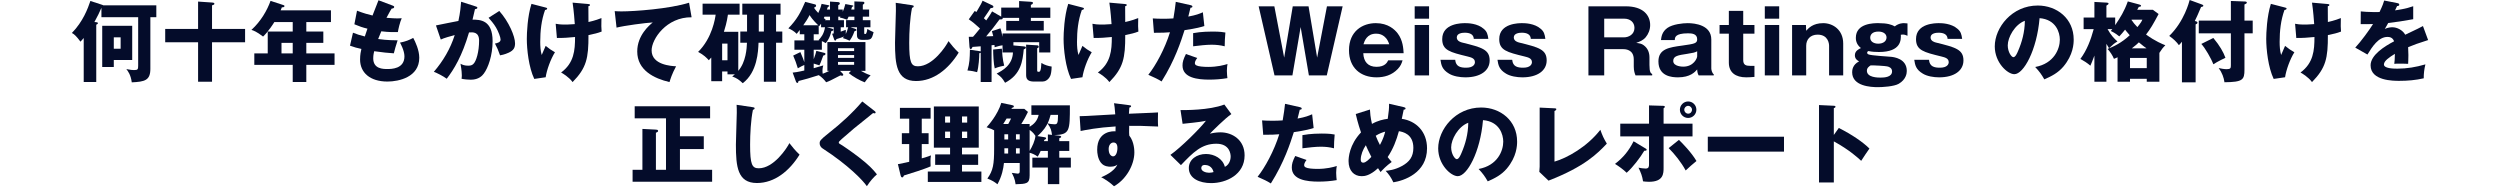 <?xml version="1.0" encoding="UTF-8"?>
<svg id="_レイヤー_1" data-name="レイヤー 1" xmlns="http://www.w3.org/2000/svg" version="1.1" viewBox="0 0 960 75">
  <defs>
    <style>
      .cls-1 {
        fill: #040c2a;
        stroke-width: 0px;
      }
    </style>
  </defs>
  <path class="cls-1" d="M60.029,2.054v4.546h-2.29v19.867c0,4.445-2.222,4.916-7.139,5.152-.37-2.929-1.515-4.378-2.088-5.085,1.987.337,2.189.371,2.963.371,1.414,0,1.583-.269,1.583-1.684V6.6h-14.109v-3.603c-.673,1.549-1.549,3.435-2.694,5.455l.707.067c.269.034.64.101.64.37s-.269.404-.64.606v21.989h-4.815V14.58c-.539.674-.909,1.044-1.246,1.414-1.818-2.424-2.458-2.862-3.3-3.334,4.276-4.343,6.162-9.462,7.105-12.29l4.546,1.482c.236.067.303.134.438.202h20.339ZM50.769,9.9v13.132h-7.071v2.694h-4.445v-15.826h11.516ZM43.698,14.344v4.378h2.626v-4.378h-2.626Z"/>
  <path class="cls-1" d="M94.113,11.112v5.118h-12.695v15.153h-5.354v-15.153h-12.627v-5.118h12.627V.606l5.455.371c.371.034.808.067.808.471,0,.337-.37.438-.909.606v9.058h12.695Z"/>
  <path class="cls-1" d="M117.624,12.122h6.532v4.344h-6.532v4.041h10.843v4.411h-10.843v6.566h-5.219v-6.566h-14.749v-4.411h5.152v-8.385h9.597v-3.636h-7.071c-.135.236-2.121,3.468-4.31,5.556-2.559-1.953-3.704-2.323-4.479-2.559,3.67-3.334,6.061-7.577,7.341-11.146l4.95,1.616c.202.067.404.169.404.371,0,.438-.471.471-1.01.505-.168.438-.337.808-.472,1.145h19.328v4.512h-9.462v3.636ZM112.404,16.466h-4.31v4.041h4.31v-4.041Z"/>
  <path class="cls-1" d="M150.798,2.155c.37.134.573.236.573.539,0,.471-.573.572-.977.606-.37.573-.774,1.246-1.987,3.536,1.785.169,3.502.236,4.209.236s1.178-.034,1.65-.067c-.673,1.414-1.347,4.31-1.482,5.32-1.01.034-3.401.067-6.364-.303-.404.909-.876,2.121-1.212,2.963.842.134,3.334.471,7.475.505-.64,1.818-1.178,3.94-1.448,4.984-2.054-.135-4.378-.337-7.543-.809-.101.371-.37,1.482-.37,2.728,0,4.108,3.805,4.108,5.455,4.108,1.448,0,6.533,0,6.533-4.883,0-2.155-1.549-5.017-1.718-5.253,2.189-.438,3.469-.943,5.085-1.818.808,1.481,2.323,4.68,2.323,7.643,0,7.408-7.812,9.125-12.223,9.125-6.768,0-10.506-3.502-10.506-8.452,0-1.852.303-3.266.505-4.075-1.549-.303-2.896-.707-4.377-1.246l1.145-4.983c1.919.741,2.155.808,4.546,1.448.135-.438.37-1.179,1.01-2.997-1.852-.438-3.165-.909-5.017-1.684l1.01-5.22c2.795,1.078,4.209,1.414,5.96,1.852.337-.909,1.953-5.017,2.29-5.859l5.455,2.054Z"/>
  <path class="cls-1" d="M182.626,2.458c.371.101.673.202.673.505,0,.472-.707.539-.909.539-.505,2.29-.707,3.166-.943,4.041,2.896,0,7.711.101,7.711,8.25,0,5.556-1.751,10.304-3.367,12.459-.573.774-1.953,2.357-4.984,2.357-1.044,0-2.559-.135-3.569-.371.034-.37.101-.673.101-1.246,0-.505-.034-1.919-.505-4.512.775.438,1.65.741,2.93.741.909,0,1.448-.135,1.987-.64,1.145-1.01,2.222-4.781,2.222-8.957,0-3.469-2.424-3.266-3.872-3.166-2.66,9.125-5.826,14.244-8.553,17.779-1.414-1.044-3.603-2.155-4.95-2.66,3.569-4.142,6.364-8.89,8.014-14.109-1.616.404-4.276,1.178-5.354,1.717l-1.852-5.421c1.381-.269,7.375-1.515,8.62-1.717.707-3.233.909-5.691,1.044-7.375l5.556,1.784ZM191.718,4.209c3.704,4.141,6.061,9.765,6.061,12.425,0,1.751-.573,2.694-2.391,3.569-.303.135-1.65.775-3.367,1.044-.707-1.987-1.111-2.963-1.953-4.513.909-.202,2.155-.471,2.155-1.549,0-.842-.842-3.064-1.751-4.613-.875-1.515-2.155-2.929-2.862-3.738l4.108-2.626Z"/>
  <path class="cls-1" d="M209.538,2.896c.404.101.573.168.573.404,0,.404-.573.505-.808.539-1.414,3.906-1.852,8.082-1.852,12.224,0,1.65.101,3.502.572,5.051.236-.539,1.28-2.997,1.515-3.502,1.381,1.145,1.987,1.515,3.569,2.458-1.65,2.626-3.165,6.802-3.569,9.597l-4.377.64c-2.122-4.445-2.862-11.348-2.862-15.389,0-2.155.236-8.62,1.785-13.436l5.455,1.414ZM225.634,1.515c.64.067.909.067.909.404s-.37.438-.606.472c0,1.919,0,4.209.034,6.061.303-.067,2.593-.539,4.984-1.515-.067,3.131-.067,3.435.067,5.185-1.684.64-2.66.842-5.051,1.347.034,8.856-.741,12.594-6.095,18.048-1.414-1.953-3.839-3.367-4.411-3.67,4.95-3.67,5.354-8.452,5.354-13.637-2.189.236-4.781.404-6.97.37l-.471-5.455c.909.168,1.684.303,3.569.303.337,0,1.684,0,3.771-.168-.067-1.044-.37-5.152-.842-8.25l5.758.505Z"/>
  <path class="cls-1" d="M265.577,6.633c-9.63-.101-15.355,8.351-15.355,12.729,0,5.59,7.61,5.993,9.395,6.095-1.616,2.997-2.189,4.95-2.525,6.061-5.893-1.38-12.392-4.512-12.392-11.752,0-6.196,4.647-10.068,5.96-11.145-2.627.134-10.876,1.212-13.907,1.986l-.707-6.33c.741.034,1.448.101,2.526.101,4.95,0,18.385-.943,26.029-3.333l.977,5.59Z"/>
  <path class="cls-1" d="M283.498,12.223v14.984c2.929-3.367,3.266-8.62,3.334-10.809h-2.559v-4.277h2.593v-6.498h-1.818V1.414h14.681v4.209h-1.717v6.498h2.391v4.277h-2.391v14.984h-4.681v-14.984h-2.054c-.135,3.333-.438,11.28-6.061,15.557-1.414-1.347-2.29-1.953-4.041-2.593.471-.37.606-.505,1.01-.808h-2.829v-1.111h-2.054v3.738h-4.175v-9.092c-.472.572-.573.673-.943,1.044-.775-.876-1.919-2.054-4.108-3.199,5.455-5.354,6.566-12.998,6.735-14.311h-5.017V1.414h14.21v4.209h-4.479c-.404,2.929-1.178,5.421-1.549,6.6h5.522ZM277.302,16.735v6.398h2.054v-6.398h-2.054ZM293.33,5.623h-1.953v6.498h1.953v-6.498Z"/>
  <path class="cls-1" d="M323.609,4.546c.472-1.111.707-1.852,1.01-2.997l2.66.505c.236.034.404.067.404.269,0,.168-.168.202-.505.303-.101.303-.135.505-.303,1.044h1.212V.539l3.3.134c.269,0,.539.067.539.438,0,.303-.236.472-.606.707v1.852h2.424v2.728h-2.424v1.347h2.929v2.728h-2.391v2.054c0,.438,0,.539.337.539s.606-.101.875-1.953c.808.505,1.347.808,2.391,1.246-.774,2.963-.909,2.963-4.276,2.963-2.121,0-2.121-1.246-2.121-2.122v-2.727h-2.492l1.718.539c.236.067.606.236.606.505,0,.236-.236.337-.741.438-.808,2.189-1.381,2.963-1.919,3.671-.741-.404-2.02-.842-2.627-1.011.236-.202.337-.337.573-.606-.909.37-1.751.639-2.997,1.01-.101.37-.202.573-.471.573-.135,0-.303-.135-.337-.269l-.842-2.357c.37-.067.471-.101.606-.134v-2.357h-2.626l1.717.438c.471.134.774.236.774.539s-.168.371-.774.505c-.067.404-.505,2.66-2.155,4.613-.673-.438-.977-.573-1.482-.774v3.3h-3.132v3.636c.64-1.684.842-2.424,1.01-3.199l3.098.774c.168.034.404.101.404.404,0,.505-.673.606-.842.639-.909,2.593-1.212,3.199-1.482,3.738-.774-.269-1.818-.573-2.189-.673v1.784c1.549-.438,2.593-.741,3.67-1.078-.135.539-.303,1.078-.303,2.088,0,.438.034.674.101,1.111.775-.303.977-.37,2.593-1.111h-.808v-11.044h14.614v11.044h-1.751c1.246.674,2.054,1.145,3.738,1.718-1.078,1.044-1.852,2.088-2.256,2.694-1.852-.673-4.681-2.29-6.129-3.536l.842-.876h-4.209l1.044,1.078c.101.101.202.236.202.438,0,.168-.135.371-.472.371-.168,0-.337-.034-.64-.135-3.771,1.953-4.209,2.189-5.455,2.626-.64-.875-1.684-1.986-2.829-2.728-4.108,1.28-4.714,1.482-7.779,2.256-.067.337-.135.741-.471.741-.168,0-.404-.202-.472-.404l-1.313-3.569c.673-.067,1.751-.168,4.479-.808v-2.121c-.673.269-1.313.606-2.492,1.279-.673-2.121-.909-2.896-1.784-4.883l2.761-1.347c.977,2.324,1.178,2.795,1.515,3.873v-4.781h-3.805v-3.569h3.805v-2.357h-1.751v-1.65c-.774,1.01-.909,1.145-1.178,1.481-.842-.943-2.256-1.751-3.199-2.121,3.266-3.367,4.647-5.926,6.465-10.169l3.771.976c.269.067.404.236.404.505,0,.438-.471.64-.808.774.404.573.775,1.145,1.65,2.021.909-1.953,1.111-2.828,1.28-3.502l2.424.471c.438.101.539.101.539.303,0,.236-.135.269-.539.371-.067.202-.269.741-.404,1.044h1.212V.606l3.165.202c.303.034.606.169.606.539,0,.303-.269.472-.606.64v1.684h1.717v.876ZM314.18,9.698c-2.088-2.054-2.862-3.199-3.3-3.906-.808,1.616-1.549,2.66-2.424,3.906h5.724ZM312.463,13.166v2.357h2.29c-.135-.034-.303-.101-.438-.101.842-.909,2.054-2.223,2.492-4.95h-1.515v-1.347c-.37.404-.505.606-.707.943l-.202-.202v3.3h-1.919ZM318.726,7.745v-1.347h-2.122c-.067.168-.135.303-.269.573.236.134.505.37.741.539l-.303.236h1.953ZM321.791,19.598h6.196v-1.078h-6.196v1.078ZM327.986,21.146h-6.196v1.078h6.196v-1.078ZM327.986,23.773h-6.196v1.111h6.196v-1.111ZM321.892,6.398v1.347h2.189v2.728h-1.246v1.683c.943-.303,1.381-.471,1.953-.707-.034.842-.034,1.381,0,1.616.404-.808.673-1.684.909-2.593h-.808v-2.728h3.199v-1.347h-2.222c-.236.539-.371.774-.573,1.178-.269-.067-1.414-.505-1.684-.572-.337-.101-.606-.169-1.111-.27.067-.134.168-.236.236-.336h-.842Z"/>
  <path class="cls-1" d="M350.083,1.986c.505.067.775.101.775.471,0,.303-.236.404-.64.573-.808,3.974-1.078,9.294-1.078,13.369,0,7.643.741,9.058,3.334,9.058,5.758,0,10.843-7.778,11.752-9.664.842,1.111,2.324,2.963,3.906,4.411-3.839,6.23-9.563,10.91-16.365,10.91-7.476,0-8.082-6.33-8.082-14.749,0-1.953.337-10.472.337-12.19,0-.976,0-2.121-.067-3.098l6.128.909Z"/>
  <path class="cls-1" d="M384.47,6.398v-3.468h6.869V.404l4.377.269c.438.034.943.067.943.438,0,.438-.539.674-.808.774v1.044h7.476v3.94h-7.476v1.179h4.95v3.67h-14.412v-3.67h4.95v-1.179h-6.331c.202.674-.64.606-1.179.573-1.65,2.256-3.334,4.445-5.152,6.533.539,0,2.256-.067,2.727-.101-.168-.741-.303-1.212-.505-1.919l3.266-1.078c.202.64.404,1.246.808,3.266v-1.279h18.352v7.273h-4.277v-3.94h-9.9v1.246l4.041.37c.37.034.741.101.741.438,0,.404-.438.573-.808.707-.438,4.344-.976,9.597-7.172,12.83-1.111-1.852-1.414-2.155-3.233-3.536,2.189-1.145,6.061-3.166,6.263-8.115h-4.007v-2.728c-.808.067-1.785.337-3.031.741,0-.337-.033-.673-.067-.876-.337.067-.741.101-1.111.101v14.109h-4.175v-11.213c-.168.101-.337.135-.539.169,0,1.616-.236,5.253-.842,7.273-.707-.236-2.458-.573-3.704-.64.842-2.963.875-4.613.943-7.98l3.603.539c.202.033.404.067.539.101v-1.953c-1.044.101-2.66.236-3.132.236-.168.438-.37.808-.707.808-.404,0-.438-.505-.472-.876l-.269-3.805c.37,0,1.178.034,1.616,0,.606-.64.808-.909,2.694-3.199-2.189-2.021-3.03-2.66-4.31-3.536l2.29-3.199c.404.236.505.303.64.404,1.718-2.862,2.02-3.468,2.357-4.344l3.67,1.751c.168.067.505.269.505.573,0,.404-.37.471-1.078.539-.404.64-1.044,1.684-2.593,3.873.472.438.64.606.909.841,1.515-2.088,1.919-2.896,2.256-3.468l3.502,2.021ZM384.705,18.688c.067,1.078.303,4.445.909,6.533-.707.134-2.189.438-3.637,1.044-.438-1.616-.606-5.523-.606-7.24l3.334-.337ZM398.276,17.409c.135,0,.606.034.606.539,0,.371-.371.539-.606.606v8.418c0,.337,0,.606.539.606.505,0,.943-.134,1.078-3.401,1.178.774,2.862,1.246,3.94,1.381-.034,1.751-.269,2.963-.539,3.569-.741,1.65-2.054,2.189-2.963,2.189h-3.199c-1.718,0-3.098-.404-3.098-2.391v-11.785l4.243.269Z"/>
  <path class="cls-1" d="M415.658,2.896c.404.101.572.168.572.404,0,.404-.572.505-.808.539-1.414,3.906-1.852,8.082-1.852,12.224,0,1.65.101,3.502.573,5.051.236-.539,1.279-2.997,1.515-3.502,1.38,1.145,1.987,1.515,3.569,2.458-1.65,2.626-3.165,6.802-3.569,9.597l-4.378.64c-2.121-4.445-2.862-11.348-2.862-15.389,0-2.155.236-8.62,1.785-13.436l5.455,1.414ZM431.753,1.515c.64.067.909.067.909.404s-.37.438-.606.472c0,1.919,0,4.209.034,6.061.303-.067,2.593-.539,4.984-1.515-.067,3.131-.067,3.435.067,5.185-1.684.64-2.66.842-5.051,1.347.033,8.856-.741,12.594-6.095,18.048-1.414-1.953-3.839-3.367-4.411-3.67,4.95-3.67,5.354-8.452,5.354-13.637-2.189.236-4.782.404-6.97.37l-.472-5.455c.909.168,1.684.303,3.569.303.337,0,1.684,0,3.771-.168-.067-1.044-.371-5.152-.842-8.25l5.758.505Z"/>
  <path class="cls-1" d="M457.217,1.986c.303.067.673.202.673.539,0,.404-.472.438-.741.438-.135.539-.707,2.93-.842,3.401,3.098-.573,4.277-1.078,5.59-1.65l.573,5.286c-1.044.337-2.963.909-7.61,1.583-1.347,4.243-3.704,11.584-8.822,19.699-1.414-.909-2.66-1.481-5.085-2.559,2.829-3.536,6.364-10.001,8.317-16.331-2.054.168-2.458.168-6.162.202l-.438-5.523c1.01.067,2.189.135,3.906.135,1.515,0,2.525-.034,4.007-.135.471-2.525.707-4.714.909-6.364l5.725,1.279ZM459.742,22.258c-.842,1.078-.909,1.717-.909,1.987,0,.471.236.673.606.875.707.404,2.66.573,4.512.573,3.502,0,5.994-.673,7.408-1.111-.101.64-.236,1.381-.236,2.626,0,1.212.135,2.122.202,2.795-2.357.404-4.647.573-6.97.573-4.411,0-10.27-.64-10.27-5.421,0-1.313.303-2.391,1.313-4.411l4.344,1.516ZM458.16,12.728c3.098-.606,6.802-.606,7.442-.606,2.93,0,4.277.236,4.95.371-.202,2.492-.236,3.031-.269,5.287-1.684-.438-3.3-.606-5.051-.606-1.987,0-4.714.303-7.071.606v-5.051Z"/>
  <path class="cls-1" d="M499.451,10.371l-3.165,18.588h-6.87l-6.095-26.535h6.027l3.771,19.699,3.3-19.699h6.061l3.3,19.699,3.771-19.699h6.027l-6.095,26.535h-6.87l-3.165-18.588Z"/>
  <path class="cls-1" d="M523.501,20.44c.134,3.233,1.784,5.219,5.085,5.219,3.266,0,4.108-1.717,4.478-2.491h5.523c-.404,1.279-.707,2.088-1.785,3.266-2.324,2.492-5.354,3.266-8.216,3.266-6.129,0-10.573-3.67-10.573-10.405,0-7.408,5.287-10.405,10.304-10.405,4.748,0,7.307,2.492,8.418,3.974,1.987,2.626,2.155,5.792,2.256,7.577h-15.489ZM533.468,17.004c-1.28-4.074-4.344-4.074-5.051-4.074-3.536,0-4.445,2.795-4.849,4.074h9.9Z"/>
  <path class="cls-1" d="M548.76,7.172h-5.522V2.424h5.522v4.748ZM548.76,28.959h-5.522V9.597h5.522v19.362Z"/>
  <path class="cls-1" d="M565.935,14.917c-.067-1.751-1.583-2.357-3.435-2.357-.909,0-3.098.168-3.098,1.818,0,1.448,1.65,1.852,2.054,1.953,7.475,1.852,10.573,2.626,10.573,6.869,0,3.906-3.502,6.499-9.328,6.499-2.088,0-4.613-.404-6.263-1.414-2.66-1.583-2.997-3.266-3.3-5.32h5.657c.236,2.626,2.054,3.031,4.209,3.031,2.829,0,3.367-1.381,3.367-2.121,0-1.516-1.515-1.852-2.829-2.189-6.735-1.65-9.732-2.357-9.732-6.667,0-6.129,7.577-6.129,8.789-6.129,1.01,0,4.748.034,7.206,2.223,1.178,1.01,1.482,2.021,1.717,3.805h-5.59Z"/>
  <path class="cls-1" d="M587.827,14.917c-.067-1.751-1.583-2.357-3.435-2.357-.909,0-3.098.168-3.098,1.818,0,1.448,1.65,1.852,2.054,1.953,7.475,1.852,10.573,2.626,10.573,6.869,0,3.906-3.502,6.499-9.328,6.499-2.088,0-4.613-.404-6.263-1.414-2.66-1.583-2.997-3.266-3.3-5.32h5.657c.236,2.626,2.054,3.031,4.209,3.031,2.829,0,3.367-1.381,3.367-2.121,0-1.516-1.515-1.852-2.829-2.189-6.735-1.65-9.732-2.357-9.732-6.667,0-6.129,7.577-6.129,8.789-6.129,1.01,0,4.748.034,7.206,2.223,1.178,1.01,1.482,2.021,1.717,3.805h-5.59Z"/>
  <path class="cls-1" d="M633.393,24.952c0,2.896.539,3.199,1.044,3.468v.539h-6.398c-.269-.707-.673-1.65-.673-3.401v-2.728c0-3.973-3.401-3.973-4.344-3.973h-7.004v10.102h-6.061V2.424h14.311c6.768,0,9.395,3.469,9.395,7.206,0,1.818-.707,3.468-1.717,4.68-1.044,1.212-2.29,1.684-3.637,2.155,1.38.202,2.054.303,2.829.876,1.751,1.246,2.256,3.064,2.256,4.714v2.896ZM616.017,14.344h7.577c1.852,0,4.041-1.145,4.041-3.636,0-2.223-1.751-3.536-3.873-3.536h-7.745v7.172Z"/>
  <path class="cls-1" d="M652.288,28.959c-.438-.741-.539-1.515-.572-2.29-.842.977-2.66,3.031-7.374,3.031-2.324,0-7.509-.37-7.509-6.128,0-4.815,4.142-5.388,9.058-6.061,4.714-.673,5.826-.808,5.826-2.424,0-2.189-2.155-2.29-3.536-2.29-5.017,0-5.051,1.65-5.051,2.593h-5.32c.168-1.313.404-3.199,2.492-4.68,2.02-1.414,5.893-1.819,7.778-1.819,2.896,0,9.058.775,9.058,6.263v11.146c0,.573.337,1.852.943,2.223v.438h-5.792ZM651.716,19.698c-.977.505-1.482.606-3.839.977-3.535.539-5.354.808-5.354,2.728,0,2.188,3.637,2.188,3.839,2.188,4.041,0,5.354-3.266,5.354-3.973v-1.919Z"/>
  <path class="cls-1" d="M669.399,12.93v10.169c0,1.919,1.145,2.189,2.694,2.189h1.616v4.243c-1.145.101-2.122.168-3.165.168-4.075,0-6.667-1.852-6.667-5.657v-11.112h-3.569v-3.334h3.569v-5.421h5.522v5.421h4.31v3.334h-4.31Z"/>
  <path class="cls-1" d="M683.207,7.172h-5.522V2.424h5.522v4.748ZM683.207,28.959h-5.522V9.597h5.522v19.362Z"/>
  <path class="cls-1" d="M693.479,9.597l.101,2.223c.842-.977,2.559-2.93,6.532-2.93,3.67,0,7.678,2.492,7.678,7.846v12.224h-5.421v-11.415c0-.639-.269-4.243-4.411-4.243-2.795,0-4.377,1.852-4.377,4.243v11.415h-5.421V9.597h5.32Z"/>
  <path class="cls-1" d="M732.477,13.738c-.64-.269-1.111-.471-1.751-.471-.202,0-.371.034-.808.067.067,1.818.269,6.633-8.418,6.633-1.381,0-2.626-.067-4.041-.37-.236.101-.471.303-.471.673,0,.404.404.573.572.64,1.145.438,7.307.774,8.688.909.909.101,5.96.64,5.96,5.421,0,.943-.269,3.266-3.064,4.916-1.818,1.078-6.364,1.313-8.048,1.313-2.694,0-9.866-.37-9.866-5.725,0-.808.135-2.896,2.66-4.175-.673-.371-1.616-.943-1.616-2.357,0-1.684,1.515-2.357,2.324-2.761-1.953-1.482-1.953-3.401-1.953-3.94,0-5.624,6.937-5.624,8.62-5.624,3.468,0,5.186.573,6.331,1.246,1.549-1.246,3.132-1.246,3.502-1.246.471,0,.943.034,1.38.101v4.748ZM716.886,27.174c0,2.626,4.276,2.626,5.253,2.626,1.482,0,4.411-.168,4.411-2.391,0-1.28-1.044-1.751-1.886-1.919-.774-.168-4.849-.438-6.364-.371-.606.404-1.414.943-1.414,2.054ZM718.166,14.479c0,1.448,1.313,2.29,3.098,2.29,1.953,0,3.165-1.01,3.165-2.391s-1.279-2.256-3.098-2.256c-2.424,0-3.165,1.246-3.165,2.357Z"/>
  <path class="cls-1" d="M747.871,14.917c-.067-1.751-1.583-2.357-3.435-2.357-.909,0-3.098.168-3.098,1.818,0,1.448,1.65,1.852,2.054,1.953,7.475,1.852,10.573,2.626,10.573,6.869,0,3.906-3.502,6.499-9.327,6.499-2.088,0-4.613-.404-6.263-1.414-2.66-1.583-2.997-3.266-3.3-5.32h5.657c.236,2.626,2.054,3.031,4.209,3.031,2.829,0,3.367-1.381,3.367-2.121,0-1.516-1.515-1.852-2.829-2.189-6.735-1.65-9.731-2.357-9.731-6.667,0-6.129,7.576-6.129,8.788-6.129,1.01,0,4.748.034,7.206,2.223,1.178,1.01,1.482,2.021,1.717,3.805h-5.59Z"/>
  <path class="cls-1" d="M781.515,25.726c7.307-1.347,9.462-7.004,9.462-10.506,0-2.728-1.448-7.745-7.779-8.25-1.044,12.324-6.128,21.517-9.698,21.517-2.626,0-7.509-4.445-7.509-10.675,0-7.24,6.6-15.691,16.5-15.691,7.375,0,13.806,5.017,13.806,13.065,0,1.549-.135,5.859-3.973,10.405-2.054,2.391-4.445,3.637-7.307,4.883-1.111-1.953-1.852-2.963-3.502-4.748ZM770.976,17.409c0,2.593,1.448,4.546,2.155,4.546.808,0,1.448-1.515,1.818-2.391,1.448-3.334,2.559-7.206,2.593-11.584-3.906,1.448-6.566,6.398-6.566,9.428Z"/>
  <path class="cls-1" d="M826.711,3.771l2.189,1.616c-2.121,3.973-3.064,5.623-4.815,7.879,3.569,2.593,6.364,3.704,7.408,4.108-.943.943-1.482,1.616-2.29,2.929v11.079h-4.849v-1.111h-6.432v1.111h-4.782v-9.395c-.438.202-.741.37-1.381.606-.539-1.314-1.414-2.66-2.458-3.805,2.189-.842,5.32-2.256,8.519-5.253-.943-1.044-1.65-1.986-1.784-2.155-.775,1.011-1.515,1.818-2.223,2.593-.471-.404-1.583-1.28-3.266-2.088.135-.168.404-.471.606-.707h-1.852c1.347,2.424,2.593,3.67,3.805,4.748-1.111.64-1.616,1.044-3.233,2.593-.37-.606-.673-1.111-1.01-1.684v14.547h-4.613v-10.035c-.774,2.121-1.145,2.963-1.549,3.873-1.178-1.044-2.66-1.953-3.839-2.593,2.525-3.368,4.007-7.375,5.118-11.449h-3.872v-4.445h4.142V.741l4.782.269c.404.034.64.101.64.37s-.168.371-.808.775v4.579h3.367v2.93c2.02-3.031,3.468-5.253,4.849-9.125l4.478,1.212c.236.067.606.202.606.471s-.236.337-.876.438c-.202.37-.404.774-.606,1.111h6.027ZM817.923,26.164h6.432v-3.906h-6.432v3.906ZM818.563,7.543l-.067.134c.64.909,1.28,1.751,2.256,2.728,1.482-1.784,1.684-2.323,1.919-2.862h-4.108ZM824.253,18.554c-.673-.472-1.38-.977-2.929-2.29-.539.539-1.279,1.212-2.694,2.29h5.623Z"/>
  <path class="cls-1" d="M843.117,31.619h-5.253v-15.591c-.438.573-.842,1.01-1.179,1.313-.707-1.078-2.189-2.526-3.704-3.536,5.825-5.657,7.677-13.166,7.846-13.806l4.613,1.683c.337.135.64.236.64.505,0,.337-.438.438-.875.506-1.313,3.098-1.414,3.333-2.391,5.354.539.134,1.01.269,1.01.639s-.303.539-.707.674v22.258ZM865.038,7.913v4.883h-3.165v13.974c0,3.873-.64,4.748-7.677,4.815-.236-1.751-.943-3.738-2.222-5.455.741.169,2.02.438,3.03.438,1.583,0,1.65-.438,1.65-1.583v-12.19h-12.324v-4.883h12.324V.37l5.219.202c.404,0,.909.034.909.438,0,.303-.404.505-.909.707v6.196h3.165ZM849.919,14.58c2.424,2.896,3.872,5.421,4.647,7.61-.505.236-2.795,1.313-4.647,2.492-.808-2.223-3.165-6.263-4.613-7.812l4.613-2.29Z"/>
  <path class="cls-1" d="M877.47,2.896c.404.101.573.168.573.404,0,.404-.573.505-.808.539-1.414,3.906-1.852,8.082-1.852,12.224,0,1.65.101,3.502.573,5.051.236-.539,1.279-2.997,1.515-3.502,1.381,1.145,1.987,1.515,3.569,2.458-1.65,2.626-3.165,6.802-3.569,9.597l-4.377.64c-2.121-4.445-2.862-11.348-2.862-15.389,0-2.155.236-8.62,1.785-13.436l5.455,1.414ZM893.566,1.515c.64.067.909.067.909.404s-.37.438-.606.472c0,1.919,0,4.209.033,6.061.303-.067,2.593-.539,4.984-1.515-.067,3.131-.067,3.435.067,5.185-1.684.64-2.66.842-5.051,1.347.034,8.856-.741,12.594-6.095,18.048-1.414-1.953-3.839-3.367-4.411-3.67,4.95-3.67,5.354-8.452,5.354-13.637-2.189.236-4.782.404-6.971.37l-.471-5.455c.909.168,1.684.303,3.569.303.337,0,1.684,0,3.771-.168-.067-1.044-.371-5.152-.842-8.25l5.758.505Z"/>
  <path class="cls-1" d="M920.646,1.212c.202.034.673.134.673.606s-.606.505-.842.505l-.774,1.65c.977-.135,4.175-.573,6.97-1.583v4.983c-5.017.876-5.623.976-9.597,1.448-.404.707-.471.842-1.313,2.323,1.212-.673,2.66-.673,2.929-.673,1.718,0,3.873,1.01,4.916,2.862,4.984-2.391,5.556-2.626,6.802-3.334l1.987,5.388c-3.738,1.179-5.691,1.886-7.677,2.728.067.977.101,2.021.101,3.031,0,1.515-.067,2.458-.101,3.367-1.078-.067-2.29-.067-3.367-.067-1.111,0-1.28,0-1.953.067.135-1.078.202-1.751.236-3.838-2.088,1.279-4.209,2.694-4.209,4.075,0,1.515,3.435,1.616,5.152,1.616,3.704,0,7.206-.606,10.775-1.65-.438,1.684-.673,3.738-.64,5.354-3.064.707-6.229.976-9.395.976-2.256,0-11.011,0-11.011-5.96,0-3.973,5.354-7.307,9.024-9.226-.539-1.482-1.718-1.684-2.526-1.684-3.502,0-5.859,3.771-7.711,6.768l-4.681-2.66c2.223-2.357,5.59-7.004,6.836-9.058-1.818.067-3.3.067-4.748.034l.034-4.883c1.044.101,2.997.269,5.287.269.976,0,1.38,0,1.919-.034,1.246-2.593,1.515-3.502,1.785-4.411l5.118,1.01Z"/>
  <path class="cls-1" d="M273.456,65.194v4.58h-30.542v-4.58h3.771v-15.692l5.186.269c.337.034.842.034.842.505,0,.337-.337.472-.842.707v14.21h3.872v-19.766h-12.021v-4.613h28.959v4.613h-11.584v6.903h9.159v4.916h-9.159v7.947h12.358Z"/>
  <path class="cls-1" d="M288.986,41.151c.505.067.774.101.774.471,0,.303-.236.404-.64.573-.808,3.973-1.078,9.294-1.078,13.369,0,7.643.741,9.058,3.334,9.058,5.758,0,10.843-7.778,11.752-9.664.842,1.111,2.324,2.963,3.906,4.411-3.839,6.229-9.563,10.91-16.365,10.91-7.475,0-8.082-6.331-8.082-14.749,0-1.953.337-10.472.337-12.19,0-.976,0-2.121-.067-3.098l6.129.909Z"/>
  <path class="cls-1" d="M335.899,42.666c.202.168.337.303.337.505,0,.303-.236.37-.404.37s-.371-.067-.573-.134c-.673.639-6.162,4.916-7.307,5.893-1.549,1.313-3.435,2.929-4.681,4.041-1.078.976-1.178,1.111-1.178,1.381,0,.337.135.438,1.448,1.178.101.067,3.199,2.121,6.23,4.445,3.805,2.929,5.421,4.647,6.97,6.6-1.347,1.212-2.424,2.357-3.872,4.546-1.482-2.188-7.038-8.048-16.971-14.479-.337-.202-1.145-.842-1.145-1.986,0-.876.135-1.28,3.536-3.974,4.647-3.636,8.991-7.61,12.83-12.089l4.781,3.704Z"/>
  <path class="cls-1" d="M353.955,51.152h2.626v4.175h-2.626v5.489c1.212-.337,2.391-.707,3.535-1.145-.269,1.381-.168,2.93-.135,4.209-.943.471-3.637,1.381-4.916,1.818-.842.303-4.58,1.448-5.32,1.684-.168.438-.37.741-.64.741-.404,0-.539-.371-.64-.741l-1.044-4.344c2.256-.404,3.872-.808,4.344-.909v-6.802h-2.829v-4.175h2.829v-5.59h-3.569v-4.142h11.785v4.142h-3.401v5.59ZM376.853,65.867v4.007h-20.574v-4.007h8.553v-2.559h-5.725v-4.007h5.725v-2.593h-6.23v-15.826h17.241v15.826h-6.432v2.593h6.196v4.007h-6.196v2.559h7.442ZM364.831,47.077v-2.357h-1.919v2.357h1.919ZM362.912,50.546v2.458h1.919v-2.458h-1.919ZM371.397,47.077v-2.357h-1.987v2.357h1.987ZM369.411,50.546v2.458h1.987v-2.458h-1.987Z"/>
  <path class="cls-1" d="M396.053,44.114v-3.67h14.782c0,9.9,0,11.213-6.027,11.449l1.65.169c.505.067,1.044.101,1.044.471,0,.269-.337.404-.741.573v1.078h3.839v3.771h-3.839v2.593h4.445v3.771h-4.445v6.398h-4.377v-6.398h-5.96v-3.771h5.96v-2.593h-2.761c-.505,1.145-.842,1.683-1.145,2.189-.977-.741-2.223-1.28-3.098-1.482v8.62c0,3.3-1.212,3.334-5.388,3.468-.236-2.088-1.044-3.569-1.482-4.377.471.101,2.02.303,2.29.303.741,0,.774-.505.774-1.145v-2.929h-6.061c-.202,2.054-.741,4.983-2.492,8.149-1.01-.808-1.953-1.448-3.872-2.189,2.223-3.098,2.593-5.488,2.593-11.449v-7.071c-.707-.404-1.246-.64-2.896-1.179.741-.808,4.209-4.68,5.657-9.361l4.142.876c.236.034.673.135.673.471s-.269.438-.775.606c-.067.168-.101.236-.135.337h4.916l1.414,1.178c-.774,1.616-1.616,3.199-2.559,4.647h3.199v1.078c1.65-1.044,2.929-2.223,3.468-4.58h-2.795ZM387.163,47.616c.471-.842.707-1.279,1.078-2.088h-1.718c-.438.774-.808,1.381-1.279,2.088h1.919ZM385.682,51.556v1.987h1.448v-1.987h-1.448ZM385.682,58.964h1.448v-2.021h-1.448v2.021ZM390.127,51.556v1.987h1.448v-1.987h-1.448ZM391.574,56.943h-1.448v2.021h1.448v-2.021ZM395.38,49.872v8.082c1.01-1.684,2.088-3.94,2.222-5.792-.808-1.313-1.987-2.121-2.222-2.29ZM403.966,51.792c-.236-1.684-.37-2.559-1.717-4.378-.472.976-1.313,2.559-3.873,4.849l2.593.404c.337.067.741.101.741.438,0,.168-.067.337-.707.606-.034.169-.067.303-.101.472h1.482v-2.559l1.583.169ZM403.427,44.114c-.269,1.01-.573,2.054-1.145,3.266.741.202,1.785.337,2.559.337,1.01,0,1.448,0,1.448-3.603h-2.862Z"/>
  <path class="cls-1" d="M433.504,40.376c.539.067.842.101.842.371,0,.37-.404.505-.673.572-.067.606-.101,1.011-.168,2.357,9.496-.404,10.54-.438,11.179-.505-.034.707-.101,4.041.034,5.421-6.095-.303-8.654-.303-11.112-.27-.067,2.425-.033,3.031.034,3.738,1.953,2.391,1.953,5.993,1.953,6.465,0,4.781-3.132,10.371-7.812,12.997-1.448-1.38-3.3-2.626-4.916-3.468,1.01-.404,4.984-2.088,6.196-4.849-.337.269-1.01.808-2.66.808-.539,0-2.458,0-3.637-1.515-1.212-1.549-1.448-3.738-1.448-4.984,0-7.408,6.331-7.172,7.037-7.071.034-1.078.034-1.381.034-1.886-7.038.438-11.449,1.347-13.436,1.751l-.37-5.691c.774.034,2.054-.034,13.671-.707-.236-2.829-.236-2.929-.471-4.276l5.724.741ZM425.726,57.213c0,2.222,1.111,2.828,1.717,2.828,1.044,0,1.65-1.549,1.65-3.233,0-.774-.168-2.088-1.515-2.088-1.111,0-1.852,1.111-1.852,2.492Z"/>
  <path class="cls-1" d="M472.841,43.811c-2.29,1.516-7.509,6.735-8.25,7.509.573-.134,2.223-.505,4.041-.505,4.58,0,9.294,2.896,9.294,8.856,0,7.408-7.037,10.641-12.863,10.641-4.344,0-8.553-1.718-8.553-5.792,0-3.333,3.098-5.388,6.6-5.388,3.165,0,6.465,1.785,7.24,4.95,2.222-1.111,2.222-3.704,2.222-3.973,0-.808-.269-4.916-5.489-4.916-5.691,0-8.923,3.334-13.604,8.216l-4.041-3.94c3.872-2.694,11.381-10.102,13.638-13.099-1.078.236-2.223.505-8.957,1.178l-.808-5.286c1.313.034,11.045.134,16.837-2.121l2.694,3.67ZM462.705,63.342c-1.145,0-1.414.639-1.414,1.212,0,1.28,1.886,1.785,3.03,1.785.775,0,1.347-.169,1.684-.269-.539-2.29-2.357-2.728-3.3-2.728Z"/>
  <path class="cls-1" d="M499.18,41.151c.303.067.673.202.673.539,0,.404-.471.438-.741.438-.135.539-.707,2.929-.842,3.401,3.098-.573,4.276-1.078,5.59-1.65l.573,5.286c-1.044.337-2.963.909-7.61,1.583-1.347,4.243-3.704,11.583-8.822,19.698-1.414-.909-2.66-1.481-5.085-2.559,2.829-3.536,6.364-10.001,8.317-16.332-2.054.169-2.458.169-6.162.202l-.438-5.523c1.01.067,2.189.135,3.906.135,1.515,0,2.525-.034,4.007-.135.472-2.525.707-4.714.909-6.364l5.724,1.279ZM501.706,61.422c-.842,1.078-.909,1.718-.909,1.986,0,.472.236.674.606.876.707.404,2.66.573,4.512.573,3.502,0,5.994-.673,7.408-1.111-.101.64-.236,1.381-.236,2.627,0,1.212.135,2.121.202,2.795-2.357.404-4.647.573-6.97.573-4.411,0-10.27-.64-10.27-5.421,0-1.313.303-2.391,1.313-4.411l4.344,1.515ZM500.123,51.893c3.098-.606,6.802-.606,7.442-.606,2.929,0,4.276.236,4.95.37-.202,2.492-.236,3.031-.269,5.286-1.684-.438-3.3-.606-5.051-.606-1.987,0-4.714.303-7.071.606v-5.051Z"/>
  <path class="cls-1" d="M526.058,42.06c.067,1.313.168,2.828.775,5.522,2.256-1.279,4.411-1.751,6.061-1.953.438-3.165.505-3.704.505-5.792l5.691,1.313c.404.101.64.236.64.505,0,.472-.539.438-.707.438-.034.168-.64,3.03-.741,3.535,5.455.775,9.698,4.883,9.698,11.314,0,9.597-9.024,12.459-12.93,13.065-.943-1.987-1.684-2.997-2.963-4.411,1.01-.101,3.435-.303,6.263-1.852,2.829-1.549,4.378-3.502,4.378-6.97,0-5.388-4.142-6.162-5.556-6.398-.943,3.502-2.189,6.768-4.31,9.934.37.471.64.842,1.549,1.886-2.155,1.515-3.636,3.165-4.276,3.873-.471-.674-.673-.977-.976-1.482-3.165,2.896-5.152,3.064-6.297,3.064-2.963,0-5.017-2.155-5.017-5.792,0-1.279.269-6.263,4.781-11.011-.168-.471-1.246-3.603-2.02-7.071l5.455-1.717ZM524.475,55.765c-1.078,1.583-1.953,3.738-1.953,5.522,0,.236,0,1.179.977,1.179,1.01,0,2.256-1.347,3.098-2.223-1.246-2.458-1.852-3.805-2.121-4.478ZM528.28,52.128c.707,1.751.943,2.256,1.616,3.536,1.313-2.424,1.684-3.838,2.02-5.118-1.078.303-2.256.707-3.637,1.583Z"/>
  <path class="cls-1" d="M567.786,64.89c7.307-1.347,9.462-7.004,9.462-10.506,0-2.728-1.448-7.745-7.778-8.25-1.044,12.324-6.128,21.517-9.698,21.517-2.626,0-7.509-4.445-7.509-10.675,0-7.24,6.6-15.691,16.5-15.691,7.374,0,13.806,5.017,13.806,13.065,0,1.549-.135,5.859-3.974,10.405-2.054,2.391-4.445,3.636-7.307,4.882-1.111-1.953-1.852-2.963-3.502-4.748ZM557.246,56.573c0,2.593,1.448,4.546,2.155,4.546.808,0,1.448-1.515,1.818-2.391,1.448-3.334,2.559-7.206,2.593-11.584-3.906,1.448-6.566,6.398-6.566,9.428Z"/>
  <path class="cls-1" d="M596.92,41.589c.438.033.707.033.707.336,0,.404-.471.606-.707.707v19.429c4.781-1.347,12.56-5.691,17.611-12.224.808,2.256,1.246,3.233,2.492,5.32-3.569,3.738-8.418,8.788-22.393,14.21l-3.535-3.367c.067-.471.135-1.549.135-2.021v-22.662l5.691.27Z"/>
  <path class="cls-1" d="M631.778,56.943c.37.202.539.337.539.573,0,.438-.707.371-.909.371-1.549,2.626-4.479,6.465-6.768,8.452-1.212-1.212-3.199-2.627-4.479-3.401,3.199-2.458,5.287-5.017,7.139-8.688l4.479,2.694ZM633.226,40.478l5.556.168c.168,0,.505.034.505.371,0,.269-.269.438-.472.573v5.893h11.112v4.883h-11.112v12.021c0,2.189,0,5.421-5.59,5.421-.909,0-1.717-.101-2.29-.169-.337-2.088-.774-3.199-1.751-5.253.909.168,1.818.337,2.761.337,1.279,0,1.279-.909,1.279-1.751v-10.607h-11.045v-4.883h11.045v-7.004ZM644.709,53.711c1.347,1.314,4.714,4.714,6.735,8.115-1.818,1.516-2.627,2.189-4.142,3.637-1.684-3.132-4.344-6.432-6.533-8.587l3.94-3.166ZM651.41,42.128c0,1.751-1.414,3.165-3.165,3.165s-3.165-1.414-3.165-3.165,1.448-3.166,3.165-3.166c1.751,0,3.165,1.414,3.165,3.166ZM646.763,42.128c0,.841.673,1.515,1.481,1.515.842.034,1.482-.674,1.482-1.515,0-.809-.674-1.482-1.482-1.482s-1.481.673-1.481,1.482Z"/>
  <path class="cls-1" d="M685.056,52.499v5.725h-29.262v-5.725h29.262Z"/>
  <path class="cls-1" d="M706.108,49.132c4.984,2.525,9.26,5.421,11.752,7.913-1.515,2.189-1.684,2.424-3.165,4.714-1.111-1.044-4.478-4.176-10.506-7.476v15.793h-5.691v-29.734l5.691.269c.236,0,.64.034.64.371s-.371.471-.64.539v10.304l1.919-2.694Z"/>
</svg>